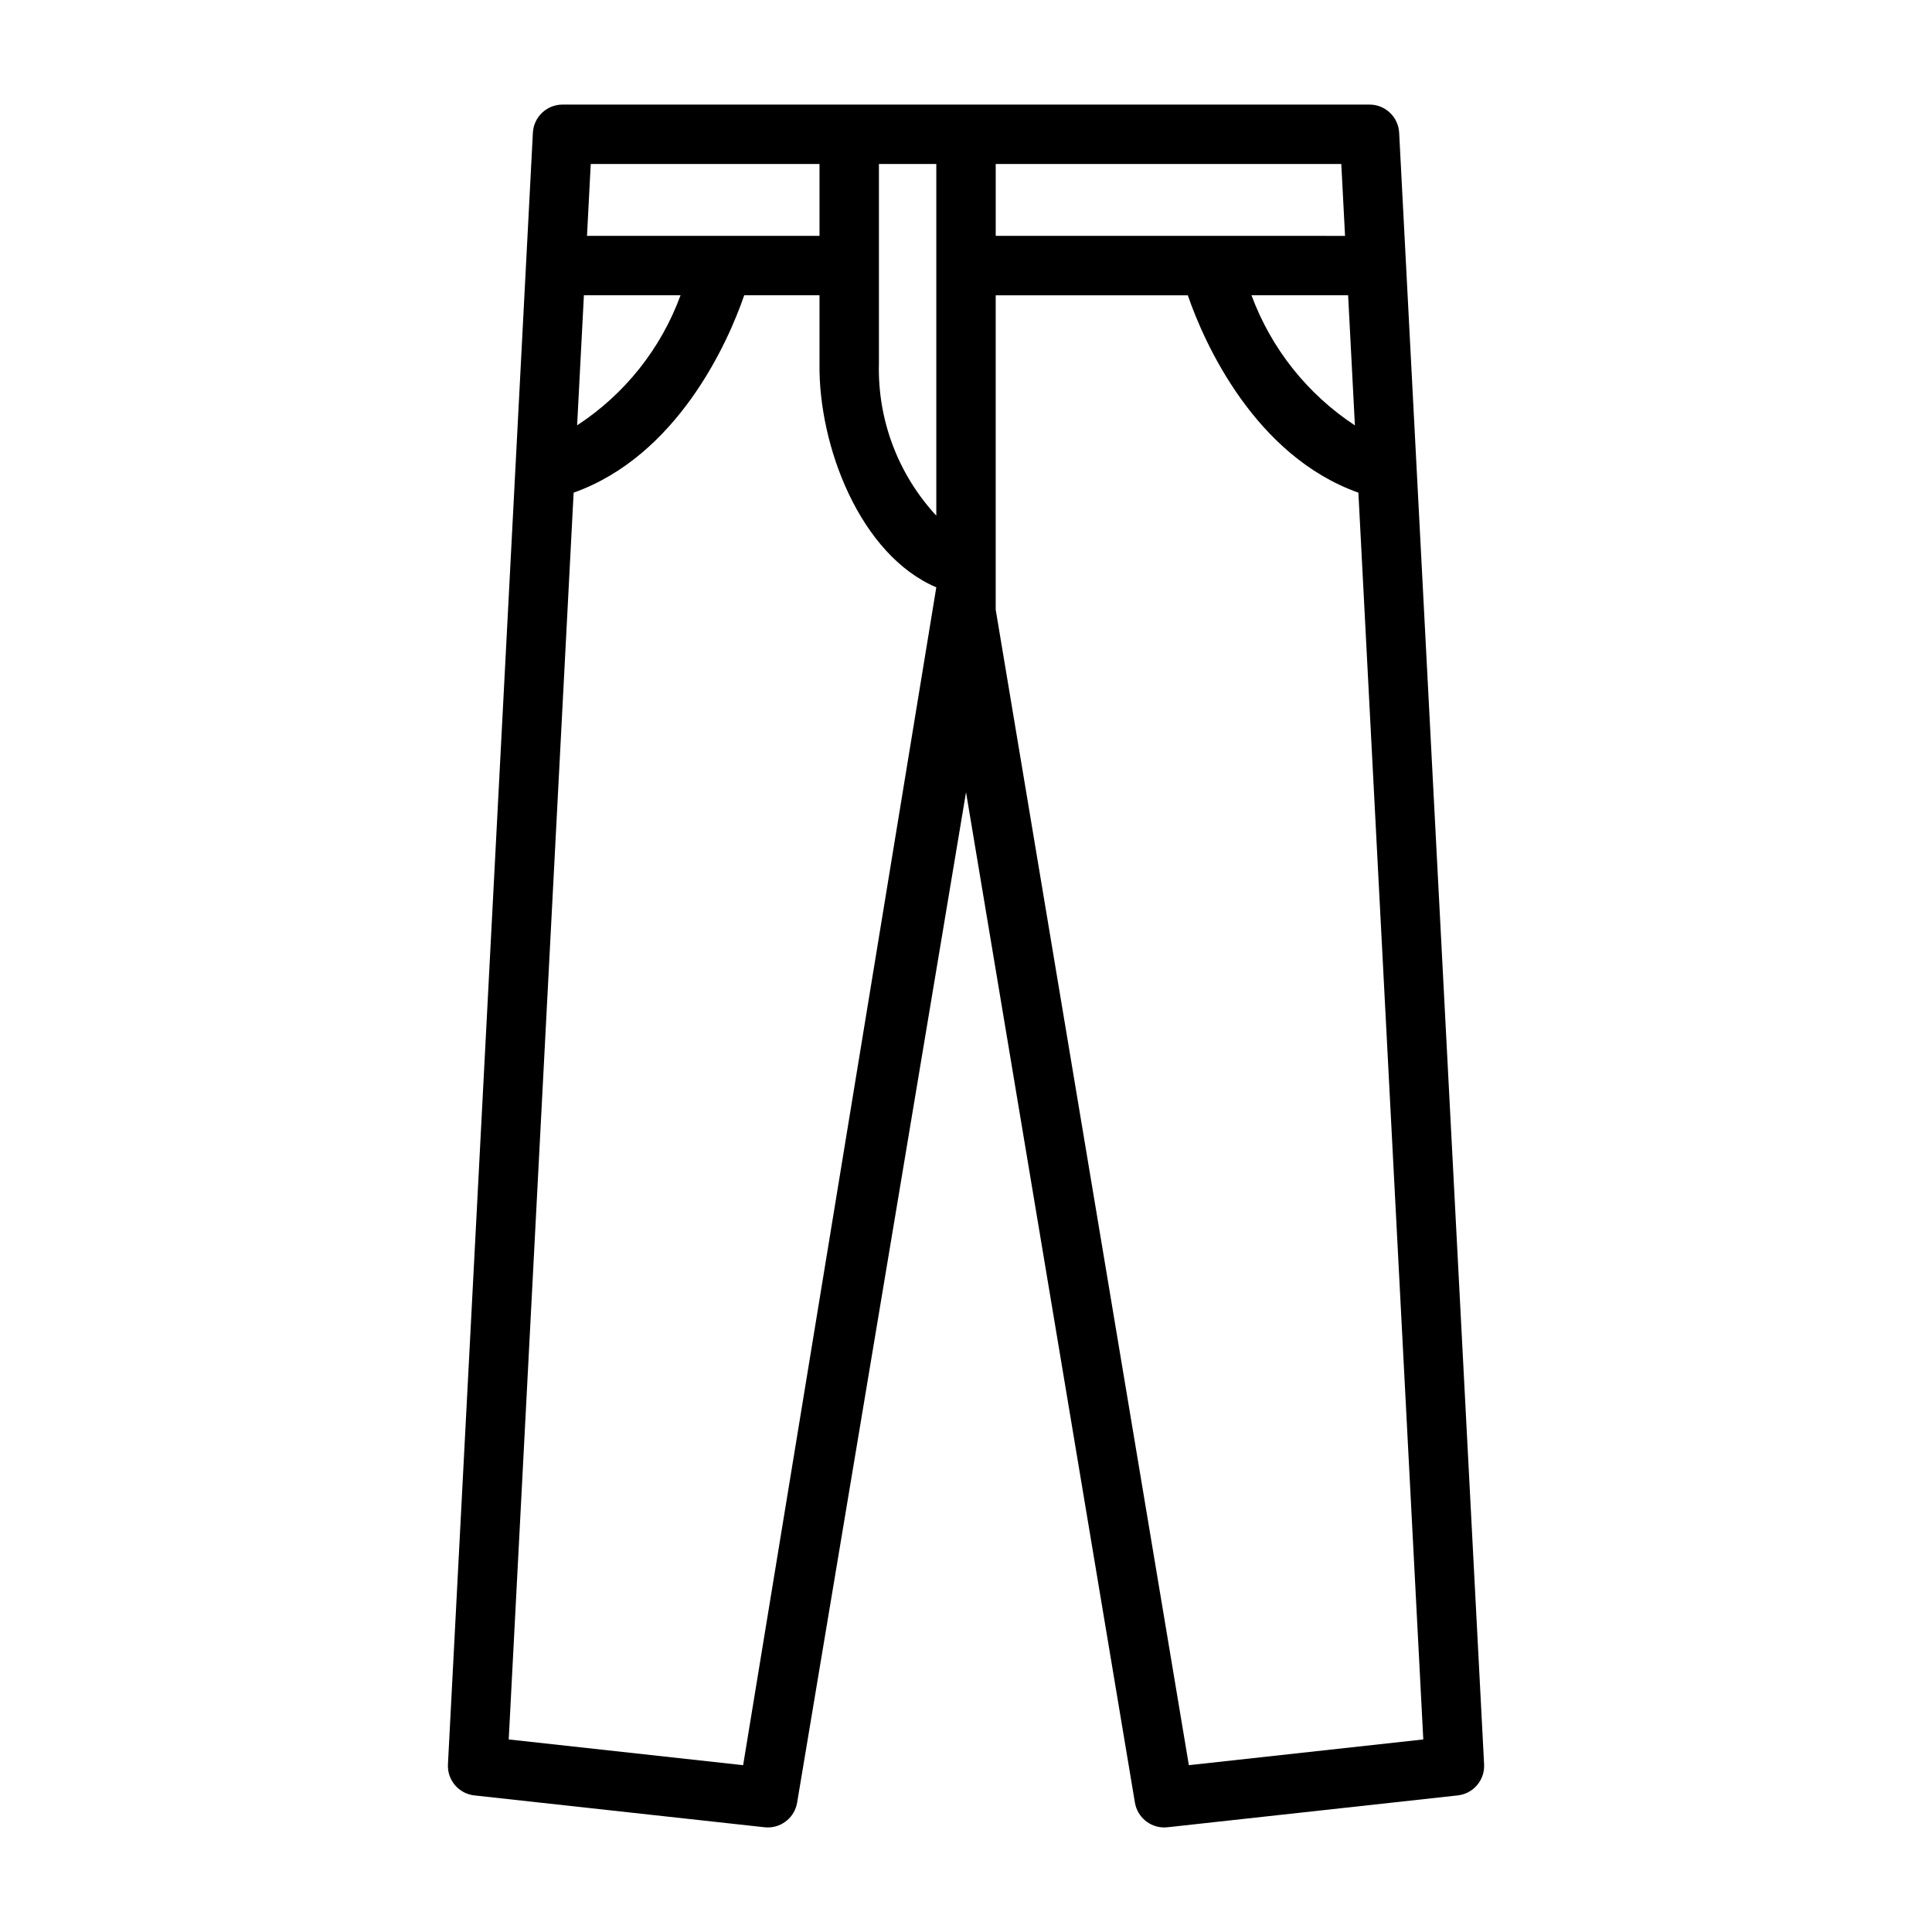 <?xml version="1.0" encoding="UTF-8"?>
<!-- Uploaded to: SVG Repo, www.svgrepo.com, Generator: SVG Repo Mixer Tools -->
<svg fill="#000000" width="800px" height="800px" version="1.1" viewBox="144 144 512 512" xmlns="http://www.w3.org/2000/svg">
 <path d="m514.79 179.18c-0.215-4.184-3.672-7.465-7.859-7.465h-213.85c-4.191 0-7.644 3.281-7.863 7.465l-22.508 432.39c-0.219 4.168 2.856 7.781 7.004 8.234l76.91 8.441c0.285 0.031 0.574 0.047 0.863 0.047 3.844-0.008 7.121-2.785 7.758-6.574l44.762-267.77 44.758 267.77c0.637 3.789 3.914 6.57 7.758 6.574 0.289-0.004 0.578-0.016 0.863-0.047l76.91-8.441c4.148-0.453 7.223-4.066 7.004-8.234zm-11.727 77.559v-0.004c-12.582-8.273-22.184-20.359-27.406-34.484h25.609zm-2.613-50.227-92.574-0.004v-19.051h91.582zm-108.32 74.145c-10.137-10.945-15.594-25.418-15.207-40.332v-52.867h15.207zm-30.953-93.199v19.051h-61.617l0.992-19.051zm-62.438 34.793h25.613c-5.18 14.145-14.797 26.23-27.406 34.465zm42.199 389.54-62.121-6.82 17.199-330.41c27.324-9.723 40.781-39.383 45.207-52.309h19.953v18.074c-0.305 22.02 10.863 50.785 30.953 59.32zm118.12 0-51.188-306.23v-83.305h50.914c4.426 12.922 17.859 42.57 45.203 52.305l17.199 330.41z"/>
</svg>